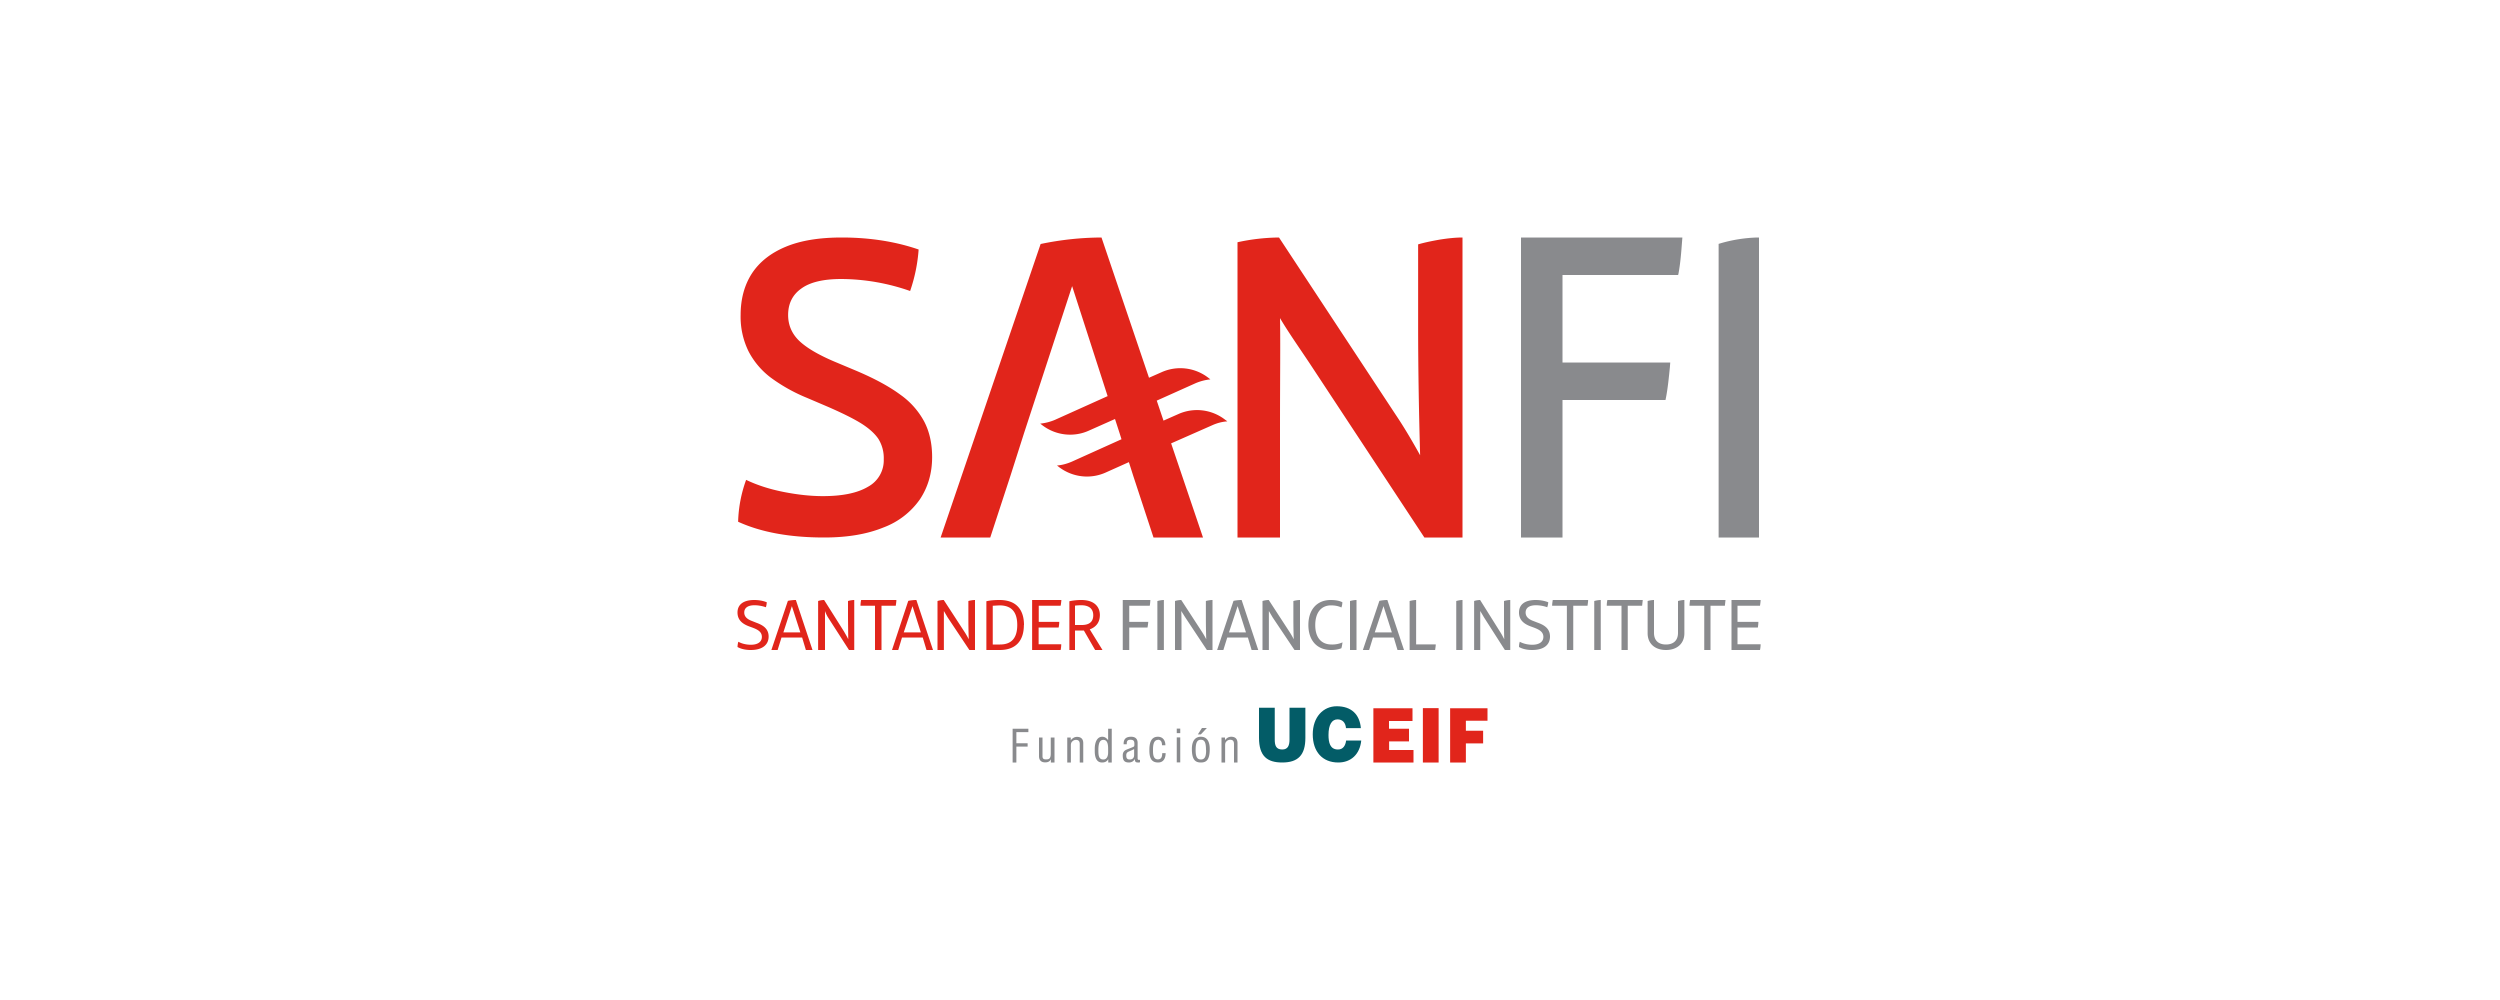 <svg width="200" height="80" viewBox="0 0 200 80" xmlns="http://www.w3.org/2000/svg"><path d="M125 43h-3.32V19h12.91l-.03.38c-.06.8-.13 1.7-.28 2.5l-.03.12H125v7h8.62l-.03.39c-.07.7-.17 1.74-.33 2.51l-.02.1H125v11ZM140.72 43h-3.23V19.51l.1-.03a11.6 11.6 0 0 1 3-.48h.13v24Z" fill="#898A8D"/><path d="M59.05 41.74a10.59 10.59 0 0 1 .64-3.35c.9.43 1.9.75 3.02.97 1.12.22 2.16.33 3.12.33 1.57 0 2.77-.25 3.61-.75a2.4 2.4 0 0 0 1.26-2.2 2.9 2.9 0 0 0-.43-1.63c-.3-.44-.76-.85-1.38-1.24-.63-.39-1.5-.82-2.62-1.31l-1.71-.73a13.44 13.44 0 0 1-2.87-1.6 6.22 6.22 0 0 1-1.8-2.11 6.26 6.26 0 0 1-.64-2.92c0-1.28.3-2.39.9-3.32.61-.93 1.51-1.64 2.71-2.14 1.2-.5 2.69-.74 4.48-.74 2.24 0 4.29.32 6.15.96a12.9 12.9 0 0 1-.68 3.32 16.86 16.86 0 0 0-5.5-.96c-1.43 0-2.5.25-3.2.76-.71.5-1.06 1.21-1.06 2.12 0 .81.3 1.5.89 2.07.59.56 1.51 1.1 2.77 1.64l1.81.76c1.46.62 2.62 1.25 3.5 1.9a6.27 6.27 0 0 1 1.92 2.16c.42.81.63 1.76.63 2.84 0 1.28-.33 2.4-.98 3.38a6.2 6.2 0 0 1-2.92 2.25c-1.3.53-2.87.8-4.73.8-2.76 0-5.05-.42-6.89-1.26M98.18 33.7l-.18-.13a3.66 3.66 0 0 0-3.72-.45l-1.2.53-.54-1.6 3.12-1.4c.38-.16.77-.26 1.17-.3l-.18-.14a3.66 3.66 0 0 0-3.71-.44l-1.02.45L88.12 19a24.2 24.2 0 0 0-4.87.52l-8 23.48h3.97l1.61-4.92 1.1-3.45 3.84-11.74 2.84 8.8-4.22 1.9c-.38.16-.78.26-1.17.3l.18.14c1.07.81 2.5.97 3.71.42l2.09-.93.36 1.11.16.51-3.99 1.8c-.38.16-.77.27-1.17.3l.18.14c1.08.81 2.5.97 3.72.42l1.85-.83.35 1.1L92.28 43h3.96l-2.55-7.53L97 34.01c.38-.17.77-.27 1.17-.3M115.17 19.17c.69-.11 1.3-.17 1.83-.17v24h-3.05l-9.15-13.89c-.83-1.25-1.7-2.48-2.4-3.66.04 1.92 0 4.85 0 8.8V43H99V19.38a16.19 16.19 0 0 1 3.32-.38l9.35 14.2c.58.86 1.23 1.94 1.94 3.22-.1-3.5-.16-6.98-.16-10.46v-6.41c.47-.14 1.04-.26 1.72-.38ZM59 51.76c.01-.16.02-.28.07-.42.3.17.68.24 1 .24.55 0 .88-.23.88-.63 0-.43-.38-.6-.75-.74l-.3-.11c-.52-.2-.9-.51-.9-1.1 0-.62.45-1 1.34-1 .36 0 .7.06 1 .18a1.5 1.5 0 0 1-.07.4c-.31-.11-.64-.16-.91-.16-.56 0-.82.23-.82.58 0 .4.34.58.67.7l.3.12c.5.18.98.46.98 1.1 0 .65-.48 1.08-1.43 1.08-.4 0-.78-.08-1.06-.24M64.03 50.6l-.68-2.11-.68 2.1h1.35Zm.14.4h-1.65l-.31 1h-.5l1.32-3.93c.15-.04.43-.07.64-.07L65 52h-.53l-.3-1ZM68.34 48v4h-.42l-1.68-2.61c-.1-.16-.2-.38-.24-.51V52h-.55v-3.92c.14-.05.35-.08.48-.08l1.59 2.52c.1.18.23.39.34.62l-.02-1.67v-1.39c.12-.04.35-.08.5-.08M71.66 48.46h-1.14V52H70v-3.54h-1.16c0-.14.02-.33.05-.46h2.82c0 .13-.03.32-.05.46ZM73.67 50.6 73 48.49l-.7 2.1h1.36Zm.14.4h-1.65l-.3 1h-.5l1.3-3.93c.16-.04.44-.07.65-.07l1.33 4h-.52l-.3-1h-.01ZM78 48v4h-.45l-1.74-2.61-.3-.51V52H75v-3.92c.14-.05.36-.08.5-.08l1.64 2.52c.12.18.24.39.36.62a49 49 0 0 1-.03-1.67v-1.39c.13-.04.36-.08.53-.08M81.38 50c0-.97-.4-1.57-1.42-1.57l-.54.03v3.1H80c.94 0 1.38-.54 1.38-1.56Zm.53 0c0 1.22-.61 2-1.93 2h-1.07v-3.9c.3-.07.62-.1 1.05-.1 1.44 0 1.96.88 1.96 2.01M83.09 51.54h1.81c0 .14-.02.33-.05.46h-2.28v-4h2.34c-.01.13-.03.32-.06.46H83.1v1.29h1.64c0 .14-.02.31-.05.45h-1.6v1.34ZM86.54 50c.53 0 .92-.2.92-.78 0-.52-.34-.8-.96-.8-.14 0-.35.01-.5.03V50h.54Zm.16.44H86V52h-.45v-3.9c.27-.06.6-.1.96-.1 1.06 0 1.48.57 1.48 1.2s-.35.98-.81 1.15L88.2 52h-.59l-.9-1.56Z" fill="#E1251B"/><path d="M90.34 48.46v1.29h1.52c-.01.12-.03.31-.06.45h-1.46V52h-.52v-4h2.21c-.01.14-.02.31-.05.46h-1.64ZM92.6 48.08c.13-.04.35-.08.51-.08v4h-.52v-3.92ZM97 48v4h-.45l-1.73-2.61-.32-.51c.02.44.02.95.02 1.38V52H94v-3.92c.14-.05.36-.08.5-.08l1.64 2.52c.12.18.24.39.36.62-.02-.51-.03-1.1-.03-1.67v-1.39c.13-.04.36-.08.53-.08ZM99.68 50.6l-.67-2.11-.69 2.1h1.36Zm.14.4h-1.64l-.31 1h-.5l1.31-3.93c.16-.04.44-.07.65-.07l1.33 4h-.53l-.3-1ZM104 48v4h-.44l-1.75-2.61-.3-.51V52H101v-3.92c.14-.05.36-.08.5-.08l1.64 2.52c.12.18.24.39.36.62-.02-.51-.03-1.1-.03-1.67v-1.39c.13-.04.36-.08.53-.08ZM104.67 50c0-1.2.66-2 1.79-2 .4 0 .7.06.93.18-.01.19-.03.3-.08.42-.2-.1-.47-.17-.83-.17-.76 0-1.26.55-1.26 1.58 0 1.02.5 1.55 1.31 1.55a2 2 0 0 0 .87-.17c-.02.14-.04.3-.09.47-.26.1-.52.14-.81.14-1.2 0-1.83-.83-1.83-2M108 48.08c.14-.04.35-.08.52-.08v4H108v-3.92ZM111.35 50.6l-.67-2.11-.7 2.1h1.37Zm.14.4h-1.65l-.31 1h-.5l1.32-3.93c.15-.04.44-.07.64-.07l1.33 4h-.52l-.3-1h-.01ZM112.77 48.08c.14-.04.36-.08.52-.08v3.55h1.57c0 .13-.03.3-.05.45h-2.04v-3.92ZM116.5 48.08c.14-.04.33-.08.5-.08v4h-.5v-3.92ZM120.82 48v4h-.43l-1.67-2.61-.3-.51V52h-.49v-3.92c.13-.05.35-.08.48-.08l1.58 2.52c.12.18.23.39.35.62-.02-.51-.02-1.1-.02-1.67v-1.39c.12-.04.34-.08.5-.08M121.52 51.76c0-.16.02-.28.06-.42.31.17.69.24 1 .24.55 0 .89-.23.89-.63 0-.43-.39-.6-.75-.74l-.3-.11c-.52-.2-.9-.51-.9-1.1 0-.62.44-1 1.34-1 .35 0 .69.06 1 .18a1.5 1.5 0 0 1-.08.4c-.3-.11-.64-.16-.9-.16-.57 0-.83.23-.83.58 0 .4.34.58.67.7l.31.12c.5.18.97.46.97 1.1 0 .65-.47 1.08-1.43 1.08-.4 0-.77-.08-1.05-.24M127 48.46h-1.14V52h-.51v-3.54h-1.18c0-.14.03-.33.05-.46h2.83c0 .13-.03.32-.05.46M127.54 48.08c.13-.04.35-.08.52-.08v4h-.52v-3.92ZM131.37 48.46h-1.15V52h-.5v-3.54h-1.18c0-.14.02-.33.05-.46h2.83l-.05.46M131.81 50.66v-2.58c.13-.04.35-.08.51-.08v2.63c0 .62.37.93.96.93.58 0 .96-.31.96-.93v-2.55c.13-.04.35-.08.51-.08v2.66c0 .8-.56 1.34-1.47 1.34-.92 0-1.47-.54-1.47-1.34ZM137.98 48.46h-1.14V52h-.5v-3.54h-1.18a3 3 0 0 1 .05-.46h2.83l-.05.46M139 51.54h1.85c0 .14-.02.33-.05.46h-2.28v-4h2.33c0 .13-.03.32-.05.46H139v1.29h1.67c0 .14-.02.31-.04.45H139v1.34Z" fill="#898A8D"/><path d="M108.87 58.25c-.1-1.1-.76-1.75-1.93-1.75-1.08 0-1.92.86-1.92 2.25 0 1.38.77 2.25 2.04 2.25 1.02 0 1.73-.66 1.84-1.76h-1.21c-.05.4-.24.72-.65.72-.64 0-.76-.56-.76-1.16 0-.83.27-1.25.72-1.25.39 0 .64.25.68.7h1.2Zm-8.15-1.63h1.26v2.55c0 .43.08.79.6.79.45 0 .58-.32.58-.79v-2.55h1.27v2.41c0 1.37-.58 1.97-1.85 1.97-1.2 0-1.86-.5-1.86-1.98v-2.4Z" fill="#035C67"/><path d="M109.87 56.65V61h3.21V60h-1.95v-.69h1.59V58.3h-1.6v-.62H113v-1.02h-3.13Zm3.96 4.35h1.26v-4.35h-1.26V61Zm2.18-4.35V61h1.26v-1.53h1.38v-1.01h-1.38v-.8H119v-1h-3Z" fill="#E1251B"/><path d="M98 59h-.28v2h.29v-1.35c0-.14.01-.26.13-.36a.41.41 0 0 1 .28-.11c.23 0 .3.14.3.35V61H99v-1.55c0-.36-.2-.51-.5-.51-.22 0-.36.1-.5.27v-.22Zm-1.22.92c0 .87-.27 1.08-.71 1.08-.44 0-.72-.21-.72-1.08 0-.6.23-.98.72-.98s.71.38.71.98Zm-.3.1c0-.61-.11-.84-.41-.84s-.42.23-.42.83c0 .47.09.75.42.75.33 0 .42-.28.42-.75Zm-.33-1.78h.4l-.48.51h-.24l.32-.5Zm-2.01.75h.28v2h-.28v-2Zm0-.7h.28v.36h-.28v-.36Zm-1.5.89c.26 0 .32.22.32.44h.27v-.01c0-.37-.2-.67-.6-.67-.6 0-.68.59-.68 1.08 0 .52.1.98.7.98.45 0 .6-.37.6-.75h-.27c-.01.24-.04.5-.35.5-.36 0-.39-.4-.39-.67v-.09c0-.3.02-.8.4-.8m-1.9.73c-.14.08-.3.14-.45.21-.14.06-.19.16-.19.3 0 .2.05.33.28.33.1 0 .35-.03.35-.36v-.48Zm.46 1.06-.07.02h-.07c-.19 0-.26-.03-.28-.27h-.01c-.07.17-.26.27-.45.27-.4 0-.5-.2-.5-.57 0-.08 0-.33.28-.45.16-.07.57-.22.6-.25.05-.04.05-.1.05-.18v-.05c0-.23-.08-.32-.31-.32-.25 0-.3.11-.3.33v.03h-.25v-.04c0-.39.2-.56.6-.56.5 0 .52.37.52.5v1.23c0 .04.02.1.06.12h.13v.2Zm-2.55-1.02c0-.27 0-.77-.38-.77-.24 0-.4.18-.4.8 0 .43.02.77.4.77.3 0 .38-.32.38-.55v-.25Zm0-1.66h.29V61h-.28v-.27c-.1.18-.25.27-.5.27-.54 0-.58-.63-.58-.91v-.18c0-.55.2-.97.6-.97.2 0 .33.1.46.26h.01v-.9Zm-2.99.7h-.28v2h.29v-1.34c0-.15.01-.26.13-.36a.41.41 0 0 1 .28-.11c.23 0 .3.14.3.34V61h.28v-1.55c0-.35-.2-.5-.5-.5-.2 0-.36.1-.5.27V59Zm-1.6 2h.3v-2h-.3v1.28c0 .12-.01.26-.07.36-.08.11-.2.11-.33.11-.2 0-.26-.09-.26-.25L83.4 59h-.28v1.49c0 .35.2.5.49.5.2 0 .36-.05.46-.25V61Zm-3.05 0v-2.7h1.26v.27h-.96v.89h.9v.27h-.9V61H81Z" fill="#898A8D"/></svg>